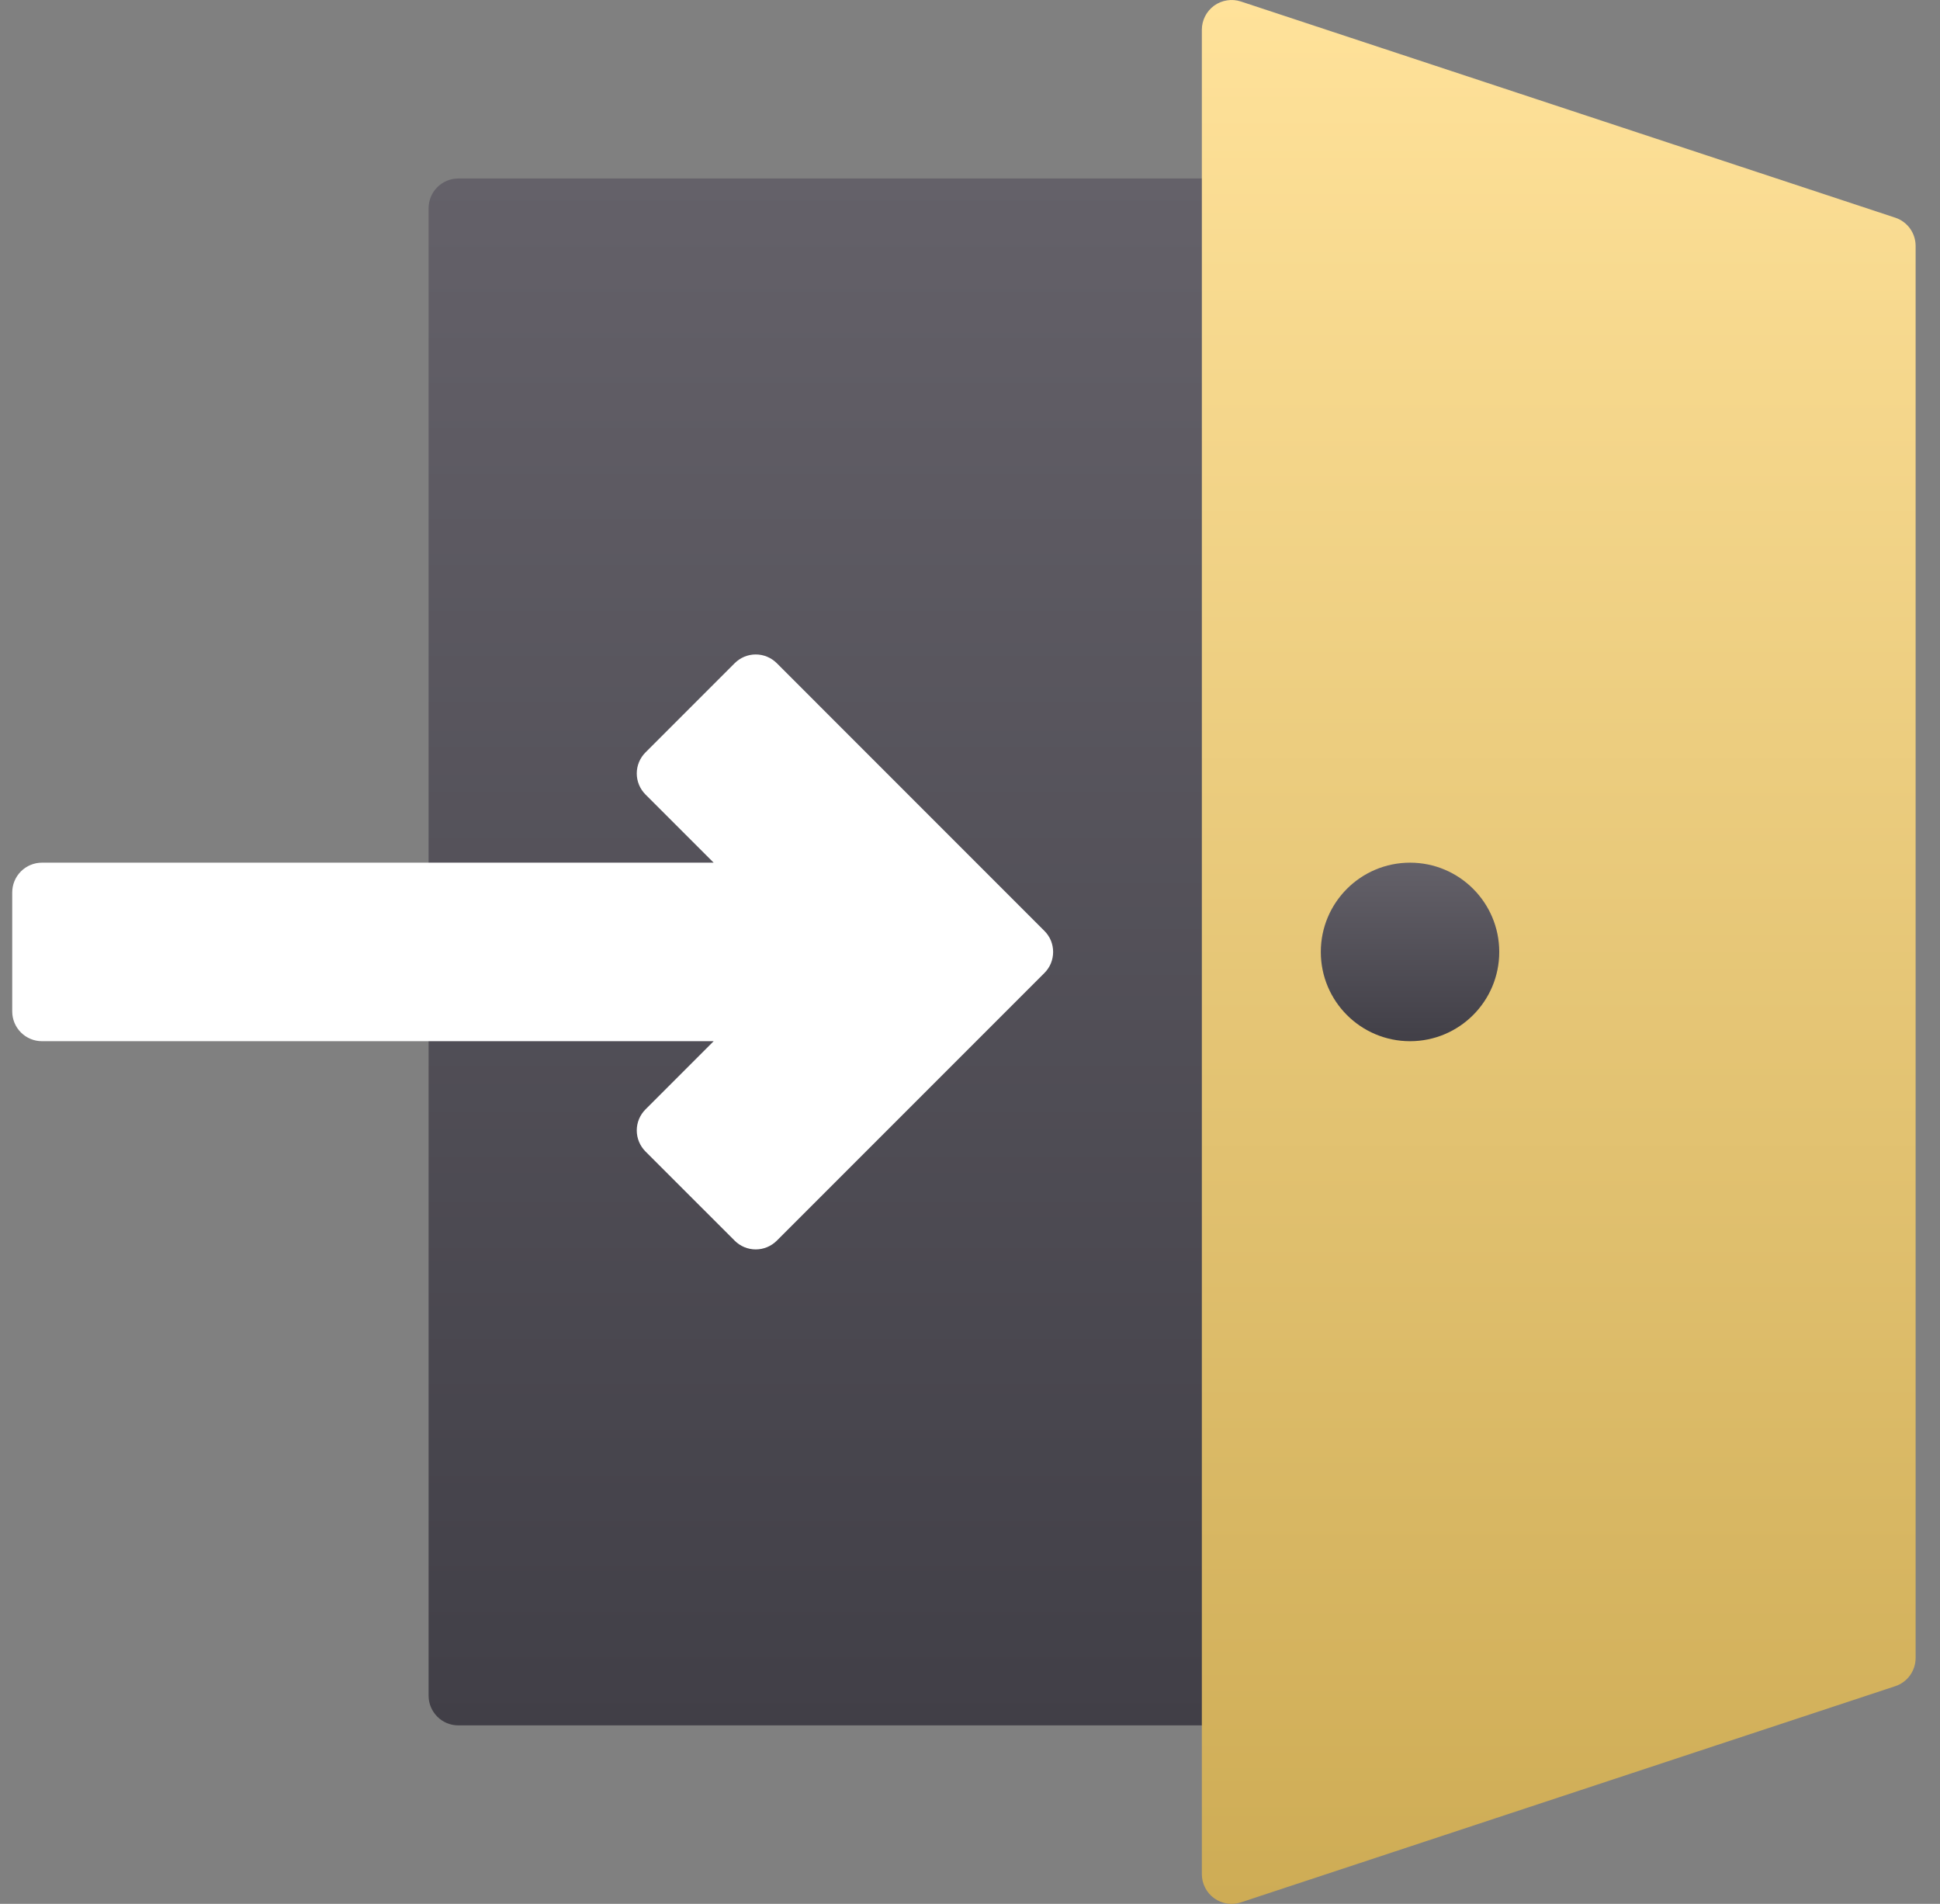 <svg width="53" height="52" viewBox="0 0 53 52" fill="none" xmlns="http://www.w3.org/2000/svg">
<rect x="0" y="0" width="53" height="52" fill="#808080" stroke="none"/>
<path d="M12.521 4.875H33.647C34.095 4.875 34.459 5.239 34.459 5.688V46.313C34.459 46.761 34.095 47.125 33.647 47.125H12.521C12.073 47.125 11.709 46.761 11.709 46.313V5.688C11.709 5.239 12.073 4.875 12.521 4.875Z" fill="url(#paint0_linear_8107_110434)"/>
<path d="M1.146 23.562H19.497L17.634 21.7C17.559 21.624 17.499 21.535 17.458 21.436C17.417 21.337 17.396 21.232 17.396 21.125C17.396 21.018 17.417 20.913 17.458 20.814C17.499 20.716 17.559 20.626 17.634 20.551L20.072 18.113C20.147 18.038 20.237 17.978 20.335 17.937C20.434 17.896 20.54 17.875 20.646 17.875C20.753 17.875 20.859 17.896 20.957 17.937C21.056 17.978 21.145 18.038 21.221 18.113L28.533 25.426C28.609 25.501 28.669 25.591 28.71 25.689C28.75 25.788 28.771 25.893 28.771 26C28.771 26.107 28.75 26.212 28.71 26.311C28.669 26.41 28.609 26.499 28.533 26.575L21.221 33.887C21.145 33.962 21.056 34.022 20.957 34.063C20.859 34.104 20.753 34.125 20.646 34.125C20.54 34.125 20.434 34.104 20.335 34.063C20.237 34.022 20.147 33.962 20.072 33.887L17.634 31.45C17.559 31.374 17.499 31.285 17.458 31.186C17.417 31.087 17.396 30.982 17.396 30.875C17.396 30.768 17.417 30.663 17.458 30.564C17.499 30.466 17.559 30.376 17.634 30.301L19.497 28.438H1.146C0.931 28.438 0.724 28.352 0.572 28.2C0.419 28.047 0.334 27.841 0.334 27.625V24.375C0.334 24.16 0.419 23.953 0.572 23.8C0.724 23.648 0.931 23.562 1.146 23.562Z" fill="white"/>
<path d="M33.17 0.154C33.275 0.079 33.395 0.029 33.522 0.01C33.649 -0.01 33.779 0 33.901 0.041L51.776 5.945C51.939 5.998 52.08 6.102 52.18 6.24C52.28 6.379 52.334 6.546 52.334 6.717V45.283C52.334 45.454 52.28 45.621 52.18 45.76C52.08 45.898 51.939 46.002 51.776 46.055L33.901 51.959C33.779 52 33.649 52.011 33.522 51.991C33.395 51.971 33.274 51.922 33.17 51.846C33.066 51.771 32.981 51.672 32.923 51.557C32.864 51.443 32.834 51.316 32.834 51.188V0.812C32.834 0.684 32.865 0.557 32.923 0.443C32.981 0.329 33.066 0.23 33.17 0.154Z" fill="url(#paint1_linear_8107_110434)"/>
<path d="M38.522 28.438C37.175 28.438 36.084 27.346 36.084 26C36.084 24.654 37.175 23.562 38.522 23.562C39.868 23.562 40.959 24.654 40.959 26C40.959 27.346 39.868 28.438 38.522 28.438Z" fill="url(#paint2_linear_8107_110434)"/>
<defs>
<linearGradient id="paint0_linear_8107_110434" x1="23.084" y1="4.875" x2="23.084" y2="47.125" gradientUnits="userSpaceOnUse">
<stop stop-color="#646169"/>
<stop offset="1" stop-color="#413F47"/>
</linearGradient>
<linearGradient id="paint1_linear_8107_110434" x1="42.584" y1="0" x2="42.584" y2="52" gradientUnits="userSpaceOnUse">
<stop stop-color="#FFE29A"/>
<stop offset="1" stop-color="#CEAC55"/>
</linearGradient>
<linearGradient id="paint2_linear_8107_110434" x1="38.522" y1="23.562" x2="38.522" y2="28.438" gradientUnits="userSpaceOnUse">
<stop stop-color="#646169"/>
<stop offset="1" stop-color="#413F47"/>
</linearGradient>
</defs>
</svg>
